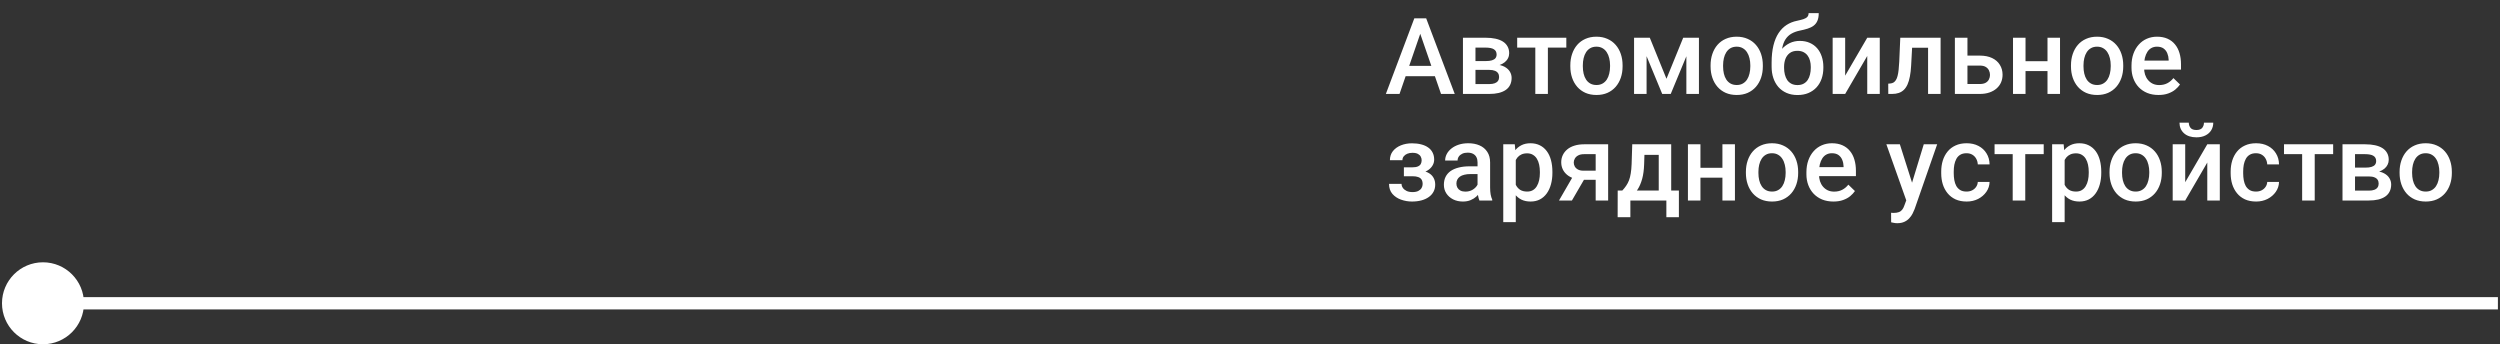 <svg width="610" height="84" viewBox="0 0 610 84" fill="none" xmlns="http://www.w3.org/2000/svg">
<rect x="0" y="0" width="610" height="84" fill="#333333" stroke="none"/>
<path d="M609.487 74L9.487 74" stroke="white" stroke-width="3"/>
<path d="M346.997 6.926L341.483 22.922H338.15L345.096 4.467H347.225L346.997 6.926ZM351.611 22.922L346.084 6.926L345.844 4.467H347.986L354.957 22.922H351.611ZM351.345 16.077V18.6H341.306V16.077H351.345ZM363.386 17.053H359L358.975 14.899H362.574C363.166 14.899 363.652 14.839 364.032 14.721C364.421 14.603 364.708 14.425 364.894 14.189C365.08 13.944 365.173 13.648 365.173 13.302C365.173 13.014 365.118 12.765 365.008 12.554C364.898 12.334 364.729 12.157 364.501 12.021C364.281 11.878 364.003 11.776 363.665 11.717C363.335 11.65 362.951 11.616 362.511 11.616H360.014V22.922H356.96V9.208H362.511C363.39 9.208 364.18 9.284 364.881 9.436C365.591 9.588 366.195 9.82 366.694 10.133C367.192 10.446 367.573 10.843 367.835 11.324C368.105 11.797 368.24 12.355 368.24 12.997C368.24 13.42 368.147 13.817 367.961 14.189C367.784 14.561 367.518 14.89 367.163 15.178C366.808 15.465 366.373 15.701 365.857 15.887C365.342 16.065 364.75 16.175 364.083 16.217L363.386 17.053ZM363.386 22.922H358.113L359.33 20.514H363.386C363.926 20.514 364.374 20.446 364.729 20.311C365.084 20.176 365.346 19.981 365.515 19.728C365.693 19.466 365.781 19.157 365.781 18.802C365.781 18.439 365.697 18.127 365.528 17.865C365.359 17.603 365.097 17.404 364.742 17.269C364.395 17.125 363.943 17.053 363.386 17.053H359.9L359.925 14.899H364.07L364.945 15.735C365.815 15.794 366.538 15.98 367.112 16.293C367.687 16.606 368.118 16.998 368.405 17.472C368.692 17.945 368.836 18.46 368.836 19.018C368.836 19.66 368.713 20.226 368.468 20.716C368.232 21.206 367.877 21.616 367.404 21.946C366.939 22.267 366.369 22.512 365.693 22.681C365.017 22.842 364.248 22.922 363.386 22.922ZM377.683 9.208V22.922H374.616V9.208H377.683ZM382.183 9.208V11.616H370.192V9.208H382.183ZM383.159 16.217V15.925C383.159 14.937 383.302 14.02 383.589 13.175C383.877 12.321 384.291 11.582 384.832 10.957C385.381 10.323 386.048 9.833 386.834 9.486C387.629 9.132 388.524 8.954 389.521 8.954C390.527 8.954 391.423 9.132 392.208 9.486C393.003 9.833 393.674 10.323 394.224 10.957C394.773 11.582 395.191 12.321 395.479 13.175C395.766 14.02 395.909 14.937 395.909 15.925V16.217C395.909 17.206 395.766 18.122 395.479 18.967C395.191 19.812 394.773 20.552 394.224 21.185C393.674 21.811 393.007 22.301 392.221 22.656C391.435 23.002 390.544 23.175 389.547 23.175C388.541 23.175 387.641 23.002 386.847 22.656C386.061 22.301 385.394 21.811 384.844 21.185C384.295 20.552 383.877 19.812 383.589 18.967C383.302 18.122 383.159 17.206 383.159 16.217ZM386.213 15.925V16.217C386.213 16.834 386.277 17.417 386.403 17.966C386.53 18.515 386.729 18.997 386.999 19.411C387.269 19.825 387.616 20.15 388.038 20.387C388.461 20.623 388.964 20.742 389.547 20.742C390.113 20.742 390.603 20.623 391.017 20.387C391.439 20.15 391.786 19.825 392.056 19.411C392.327 18.997 392.525 18.515 392.652 17.966C392.787 17.417 392.855 16.834 392.855 16.217V15.925C392.855 15.317 392.787 14.742 392.652 14.202C392.525 13.652 392.322 13.166 392.044 12.744C391.773 12.321 391.427 11.992 391.004 11.755C390.59 11.51 390.096 11.388 389.521 11.388C388.947 11.388 388.448 11.51 388.026 11.755C387.612 11.992 387.269 12.321 386.999 12.744C386.729 13.166 386.53 13.652 386.403 14.202C386.277 14.742 386.213 15.317 386.213 15.925ZM406.62 19.221L410.701 9.208H413.35L407.659 22.922H405.58L399.902 9.208H402.551L406.62 19.221ZM401.765 9.208V22.922H398.711V9.208H401.765ZM411.474 22.922V9.208H414.542V22.922H411.474ZM417.381 16.217V15.925C417.381 14.937 417.524 14.02 417.812 13.175C418.099 12.321 418.513 11.582 419.054 10.957C419.603 10.323 420.271 9.833 421.056 9.486C421.851 9.132 422.746 8.954 423.744 8.954C424.749 8.954 425.645 9.132 426.431 9.486C427.225 9.833 427.897 10.323 428.446 10.957C428.995 11.582 429.413 12.321 429.701 13.175C429.988 14.02 430.132 14.937 430.132 15.925V16.217C430.132 17.206 429.988 18.122 429.701 18.967C429.413 19.812 428.995 20.552 428.446 21.185C427.897 21.811 427.229 22.301 426.443 22.656C425.657 23.002 424.766 23.175 423.769 23.175C422.763 23.175 421.863 23.002 421.069 22.656C420.283 22.301 419.616 21.811 419.066 21.185C418.517 20.552 418.099 19.812 417.812 18.967C417.524 18.122 417.381 17.206 417.381 16.217ZM420.435 15.925V16.217C420.435 16.834 420.499 17.417 420.625 17.966C420.752 18.515 420.951 18.997 421.221 19.411C421.492 19.825 421.838 20.15 422.261 20.387C422.683 20.623 423.186 20.742 423.769 20.742C424.335 20.742 424.825 20.623 425.239 20.387C425.662 20.15 426.008 19.825 426.278 19.411C426.549 18.997 426.747 18.515 426.874 17.966C427.009 17.417 427.077 16.834 427.077 16.217V15.925C427.077 15.317 427.009 14.742 426.874 14.202C426.747 13.652 426.545 13.166 426.266 12.744C425.995 12.321 425.649 11.992 425.226 11.755C424.812 11.51 424.318 11.388 423.744 11.388C423.169 11.388 422.67 11.51 422.248 11.755C421.834 11.992 421.492 12.321 421.221 12.744C420.951 13.166 420.752 13.652 420.625 14.202C420.499 14.742 420.435 15.317 420.435 15.925ZM441.298 3.2H443.77C443.77 3.952 443.664 4.573 443.453 5.063C443.25 5.545 442.946 5.942 442.54 6.254C442.143 6.559 441.649 6.804 441.057 6.99C440.474 7.175 439.798 7.344 439.029 7.497C438.32 7.649 437.677 7.889 437.103 8.219C436.537 8.54 436.059 8.992 435.671 9.575C435.29 10.15 435.016 10.889 434.847 11.793C434.678 12.697 434.627 13.8 434.695 15.101V15.963L432.274 16.179V15.317C432.274 13.703 432.422 12.296 432.717 11.096C433.013 9.896 433.431 8.887 433.972 8.067C434.521 7.239 435.172 6.58 435.924 6.09C436.685 5.6 437.53 5.262 438.459 5.076C439.093 4.94 439.621 4.805 440.043 4.67C440.466 4.526 440.779 4.345 440.981 4.125C441.193 3.897 441.298 3.588 441.298 3.2ZM439.156 9.981C440.069 9.981 440.88 10.141 441.59 10.463C442.3 10.775 442.899 11.214 443.39 11.781C443.88 12.347 444.251 13.014 444.505 13.783C444.767 14.552 444.898 15.389 444.898 16.293V16.572C444.898 17.518 444.758 18.393 444.48 19.195C444.201 19.998 443.791 20.7 443.25 21.299C442.709 21.891 442.046 22.356 441.26 22.694C440.483 23.023 439.591 23.188 438.586 23.188C437.589 23.188 436.697 23.015 435.911 22.668C435.126 22.322 434.462 21.84 433.921 21.223C433.381 20.598 432.971 19.867 432.692 19.031C432.413 18.194 432.274 17.282 432.274 16.293V16.014C432.265 15.837 432.312 15.663 432.413 15.494C432.523 15.325 432.654 15.144 432.806 14.949C432.958 14.755 433.093 14.531 433.212 14.278C433.634 13.424 434.133 12.676 434.707 12.034C435.282 11.392 435.937 10.889 436.672 10.526C437.415 10.162 438.244 9.981 439.156 9.981ZM438.56 12.402C437.8 12.402 437.179 12.583 436.697 12.947C436.224 13.302 435.873 13.775 435.645 14.366C435.426 14.958 435.316 15.6 435.316 16.293V16.572C435.316 17.138 435.379 17.674 435.506 18.181C435.633 18.689 435.823 19.136 436.076 19.525C436.338 19.905 436.676 20.205 437.09 20.425C437.513 20.645 438.011 20.755 438.586 20.755C439.169 20.755 439.663 20.645 440.069 20.425C440.483 20.205 440.817 19.905 441.07 19.525C441.332 19.136 441.522 18.689 441.64 18.181C441.767 17.674 441.831 17.138 441.831 16.572V16.293C441.831 15.769 441.767 15.275 441.64 14.81C441.522 14.345 441.332 13.935 441.07 13.581C440.808 13.217 440.47 12.93 440.056 12.719C439.642 12.507 439.144 12.402 438.56 12.402ZM450.221 18.46L455.608 9.208H458.663V22.922H455.608V13.656L450.221 22.922H447.167V9.208H450.221V18.46ZM471.11 9.208V11.641H464.417V9.208H471.11ZM473.505 9.208V22.922H470.45V9.208H473.505ZM463.669 9.208H466.686L466.318 15.989C466.268 16.994 466.166 17.881 466.014 18.65C465.871 19.411 465.676 20.066 465.431 20.615C465.186 21.156 464.886 21.595 464.531 21.933C464.176 22.271 463.762 22.52 463.289 22.681C462.816 22.842 462.284 22.922 461.692 22.922H460.742L460.729 20.412L461.21 20.374C461.523 20.349 461.794 20.269 462.022 20.133C462.25 19.99 462.444 19.787 462.605 19.525C462.774 19.263 462.909 18.925 463.01 18.511C463.12 18.097 463.205 17.607 463.264 17.041C463.331 16.475 463.382 15.816 463.416 15.063L463.669 9.208ZM479.019 13.568H483.062C484.245 13.568 485.251 13.766 486.079 14.164C486.907 14.561 487.536 15.114 487.967 15.824C488.407 16.525 488.626 17.328 488.626 18.232C488.626 18.9 488.504 19.521 488.259 20.095C488.014 20.662 487.65 21.156 487.169 21.578C486.695 22.001 486.112 22.33 485.42 22.567C484.735 22.804 483.949 22.922 483.062 22.922H476.991V9.208H480.058V20.501H483.062C483.67 20.501 484.156 20.395 484.52 20.184C484.883 19.973 485.145 19.698 485.305 19.36C485.474 19.022 485.559 18.663 485.559 18.283C485.559 17.894 485.474 17.527 485.305 17.18C485.145 16.834 484.883 16.551 484.52 16.331C484.156 16.111 483.67 16.001 483.062 16.001H479.019V13.568ZM500.439 14.937V17.345H493.341V14.937H500.439ZM494.229 9.208V22.922H491.174V9.208H494.229ZM502.645 9.208V22.922H499.59V9.208H502.645ZM505.319 16.217V15.925C505.319 14.937 505.463 14.02 505.75 13.175C506.037 12.321 506.451 11.582 506.992 10.957C507.541 10.323 508.209 9.833 508.995 9.486C509.789 9.132 510.685 8.954 511.682 8.954C512.687 8.954 513.583 9.132 514.369 9.486C515.163 9.833 515.835 10.323 516.384 10.957C516.934 11.582 517.352 12.321 517.639 13.175C517.926 14.02 518.07 14.937 518.07 15.925V16.217C518.07 17.206 517.926 18.122 517.639 18.967C517.352 19.812 516.934 20.552 516.384 21.185C515.835 21.811 515.167 22.301 514.382 22.656C513.596 23.002 512.704 23.175 511.707 23.175C510.702 23.175 509.802 23.002 509.007 22.656C508.222 22.301 507.554 21.811 507.005 21.185C506.456 20.552 506.037 19.812 505.75 18.967C505.463 18.122 505.319 17.206 505.319 16.217ZM508.374 15.925V16.217C508.374 16.834 508.437 17.417 508.564 17.966C508.691 18.515 508.889 18.997 509.16 19.411C509.43 19.825 509.776 20.15 510.199 20.387C510.621 20.623 511.124 20.742 511.707 20.742C512.273 20.742 512.763 20.623 513.178 20.387C513.6 20.15 513.946 19.825 514.217 19.411C514.487 18.997 514.686 18.515 514.813 17.966C514.948 17.417 515.015 16.834 515.015 16.217V15.925C515.015 15.317 514.948 14.742 514.813 14.202C514.686 13.652 514.483 13.166 514.204 12.744C513.934 12.321 513.587 11.992 513.165 11.755C512.751 11.51 512.256 11.388 511.682 11.388C511.107 11.388 510.609 11.51 510.186 11.755C509.772 11.992 509.43 12.321 509.16 12.744C508.889 13.166 508.691 13.652 508.564 14.202C508.437 14.742 508.374 15.317 508.374 15.925ZM526.676 23.175C525.662 23.175 524.745 23.011 523.926 22.681C523.115 22.343 522.422 21.874 521.847 21.274C521.281 20.674 520.846 19.969 520.542 19.157C520.237 18.346 520.085 17.472 520.085 16.534V16.027C520.085 14.954 520.242 13.982 520.554 13.111C520.867 12.241 521.302 11.498 521.86 10.881C522.418 10.255 523.077 9.778 523.837 9.448C524.598 9.119 525.421 8.954 526.309 8.954C527.289 8.954 528.147 9.119 528.882 9.448C529.617 9.778 530.225 10.243 530.707 10.843C531.197 11.434 531.56 12.14 531.797 12.959C532.042 13.779 532.165 14.683 532.165 15.672V16.977H521.568V14.785H529.148V14.544C529.131 13.995 529.021 13.479 528.818 12.997C528.624 12.516 528.324 12.127 527.918 11.831C527.513 11.536 526.972 11.388 526.296 11.388C525.789 11.388 525.337 11.498 524.94 11.717C524.551 11.928 524.226 12.237 523.964 12.643C523.702 13.048 523.499 13.538 523.355 14.113C523.22 14.679 523.153 15.317 523.153 16.027V16.534C523.153 17.134 523.233 17.691 523.393 18.207C523.562 18.714 523.808 19.157 524.129 19.538C524.45 19.918 524.838 20.218 525.295 20.438C525.751 20.649 526.271 20.755 526.854 20.755C527.589 20.755 528.244 20.607 528.818 20.311C529.393 20.015 529.891 19.597 530.314 19.056L531.924 20.615C531.628 21.046 531.243 21.46 530.77 21.857C530.297 22.246 529.718 22.563 529.034 22.808C528.358 23.053 527.572 23.175 526.676 23.175ZM345.185 42.369H342.548V40.823H344.678C345.218 40.823 345.649 40.751 345.97 40.607C346.3 40.464 346.532 40.265 346.668 40.011C346.811 39.749 346.883 39.445 346.883 39.099C346.883 38.795 346.811 38.507 346.668 38.237C346.532 37.958 346.3 37.73 345.97 37.553C345.641 37.375 345.193 37.286 344.627 37.286C344.162 37.286 343.744 37.362 343.372 37.514C343.009 37.667 342.721 37.878 342.51 38.148C342.299 38.419 342.193 38.731 342.193 39.086H339.139C339.139 38.233 339.379 37.498 339.861 36.881C340.351 36.264 341.006 35.791 341.826 35.461C342.645 35.132 343.545 34.967 344.525 34.967C345.362 34.967 346.114 35.056 346.782 35.233C347.449 35.402 348.015 35.656 348.48 35.993C348.953 36.323 349.312 36.737 349.557 37.236C349.811 37.726 349.938 38.296 349.938 38.947C349.938 39.411 349.828 39.851 349.608 40.265C349.388 40.679 349.072 41.047 348.657 41.368C348.243 41.68 347.741 41.925 347.149 42.103C346.566 42.28 345.911 42.369 345.185 42.369ZM342.548 41.482H345.185C345.996 41.482 346.714 41.562 347.339 41.722C347.965 41.875 348.488 42.103 348.911 42.407C349.333 42.711 349.65 43.087 349.862 43.535C350.081 43.974 350.191 44.481 350.191 45.056C350.191 45.698 350.052 46.277 349.773 46.792C349.502 47.3 349.114 47.73 348.607 48.085C348.108 48.44 347.513 48.711 346.82 48.897C346.127 49.082 345.362 49.175 344.525 49.175C343.613 49.175 342.726 49.023 341.864 48.719C341.01 48.415 340.305 47.946 339.747 47.312C339.198 46.67 338.923 45.855 338.923 44.866H341.978C341.978 45.212 342.083 45.538 342.295 45.842C342.506 46.146 342.81 46.395 343.207 46.59C343.604 46.776 344.082 46.868 344.64 46.868C345.214 46.868 345.683 46.78 346.046 46.602C346.41 46.416 346.68 46.176 346.858 45.88C347.035 45.576 347.124 45.255 347.124 44.917C347.124 44.46 347.035 44.093 346.858 43.814C346.68 43.535 346.41 43.332 346.046 43.206C345.683 43.07 345.227 43.003 344.678 43.003H342.548V41.482ZM360.521 46.171V39.631C360.521 39.141 360.432 38.719 360.255 38.364C360.078 38.009 359.807 37.734 359.444 37.54C359.089 37.346 358.641 37.248 358.1 37.248C357.602 37.248 357.171 37.333 356.807 37.502C356.444 37.671 356.161 37.899 355.958 38.186C355.755 38.474 355.654 38.799 355.654 39.162H352.612C352.612 38.621 352.743 38.097 353.005 37.59C353.267 37.084 353.647 36.632 354.146 36.234C354.644 35.837 355.24 35.525 355.933 35.296C356.626 35.068 357.403 34.954 358.265 34.954C359.296 34.954 360.209 35.127 361.003 35.474C361.806 35.82 362.435 36.344 362.891 37.045C363.356 37.738 363.588 38.609 363.588 39.657V45.753C363.588 46.378 363.631 46.94 363.715 47.439C363.808 47.929 363.939 48.356 364.108 48.719V48.922H360.977C360.834 48.592 360.72 48.174 360.635 47.667C360.559 47.152 360.521 46.653 360.521 46.171ZM360.965 40.582L360.99 42.47H358.797C358.231 42.47 357.733 42.525 357.302 42.635C356.871 42.736 356.512 42.889 356.224 43.091C355.937 43.294 355.722 43.539 355.578 43.827C355.434 44.114 355.362 44.439 355.362 44.803C355.362 45.166 355.447 45.5 355.616 45.804C355.785 46.1 356.03 46.332 356.351 46.501C356.681 46.67 357.078 46.755 357.543 46.755C358.168 46.755 358.713 46.628 359.178 46.374C359.651 46.112 360.023 45.795 360.293 45.424C360.563 45.043 360.707 44.684 360.724 44.346L361.713 45.703C361.611 46.049 361.438 46.421 361.193 46.818C360.948 47.215 360.627 47.595 360.23 47.959C359.841 48.313 359.372 48.605 358.823 48.833C358.282 49.061 357.657 49.175 356.947 49.175C356.051 49.175 355.253 48.998 354.551 48.643C353.85 48.28 353.301 47.794 352.904 47.185C352.506 46.569 352.308 45.871 352.308 45.094C352.308 44.367 352.443 43.725 352.713 43.167C352.992 42.601 353.398 42.128 353.93 41.748C354.471 41.368 355.13 41.08 355.908 40.886C356.685 40.683 357.572 40.582 358.569 40.582H360.965ZM369.85 37.844V54.195H366.795V35.208H369.609L369.85 37.844ZM378.786 41.938V42.204C378.786 43.201 378.667 44.127 378.431 44.98C378.203 45.825 377.86 46.564 377.404 47.198C376.956 47.823 376.403 48.309 375.744 48.656C375.085 49.002 374.324 49.175 373.462 49.175C372.609 49.175 371.861 49.019 371.219 48.706C370.585 48.385 370.048 47.933 369.609 47.35C369.17 46.767 368.815 46.083 368.544 45.297C368.282 44.503 368.097 43.632 367.987 42.686V41.659C368.097 40.654 368.282 39.741 368.544 38.921C368.815 38.102 369.17 37.396 369.609 36.805C370.048 36.213 370.585 35.757 371.219 35.436C371.853 35.115 372.592 34.954 373.437 34.954C374.299 34.954 375.063 35.123 375.731 35.461C376.399 35.791 376.96 36.264 377.417 36.881C377.873 37.489 378.215 38.224 378.443 39.086C378.672 39.94 378.786 40.89 378.786 41.938ZM375.731 42.204V41.938C375.731 41.304 375.672 40.717 375.554 40.176C375.435 39.627 375.249 39.145 374.996 38.731C374.742 38.317 374.417 37.996 374.02 37.768C373.631 37.531 373.162 37.413 372.613 37.413C372.072 37.413 371.607 37.506 371.219 37.692C370.83 37.869 370.505 38.119 370.243 38.44C369.981 38.761 369.778 39.137 369.634 39.568C369.491 39.99 369.389 40.451 369.33 40.949V43.408C369.432 44.017 369.605 44.574 369.85 45.081C370.095 45.588 370.441 45.994 370.889 46.298C371.346 46.594 371.929 46.742 372.638 46.742C373.188 46.742 373.657 46.623 374.045 46.387C374.434 46.15 374.751 45.825 374.996 45.411C375.249 44.988 375.435 44.503 375.554 43.953C375.672 43.404 375.731 42.821 375.731 42.204ZM384.274 42.217H387.443L383.551 48.922H380.395L384.274 42.217ZM386.505 35.208H392.386V48.922H389.344V37.616H386.505C385.93 37.616 385.457 37.717 385.085 37.92C384.713 38.114 384.439 38.372 384.261 38.693C384.084 39.006 383.995 39.327 383.995 39.657C383.995 39.986 384.075 40.303 384.236 40.607C384.405 40.911 384.663 41.161 385.009 41.355C385.364 41.549 385.808 41.647 386.34 41.647H390.371V43.877H386.34C385.495 43.877 384.739 43.772 384.071 43.56C383.404 43.341 382.837 43.041 382.373 42.66C381.908 42.272 381.553 41.82 381.308 41.304C381.063 40.78 380.94 40.21 380.94 39.593C380.94 38.959 381.067 38.376 381.321 37.844C381.574 37.312 381.938 36.847 382.411 36.45C382.892 36.053 383.475 35.748 384.16 35.537C384.853 35.318 385.634 35.208 386.505 35.208ZM398.267 35.208H401.322L401.17 40.037C401.127 41.44 400.967 42.644 400.688 43.649C400.409 44.655 400.046 45.504 399.598 46.197C399.15 46.881 398.643 47.443 398.077 47.883C397.519 48.322 396.932 48.668 396.315 48.922H395.415V46.514L395.846 46.488C396.209 46.1 396.522 45.711 396.784 45.322C397.054 44.925 397.283 44.49 397.468 44.017C397.654 43.535 397.798 42.973 397.899 42.331C398.009 41.689 398.081 40.924 398.115 40.037L398.267 35.208ZM399.078 35.208H407.773V48.922H404.731V37.793H399.078V35.208ZM394.718 46.488H409.649V53.003H406.594V48.922H397.811V53.003H394.705L394.718 46.488ZM421.12 40.937V43.345H414.022V40.937H421.12ZM414.909 35.208V48.922H411.854V35.208H414.909ZM423.325 35.208V48.922H420.271V35.208H423.325ZM426 42.217V41.925C426 40.937 426.143 40.02 426.431 39.175C426.718 38.321 427.132 37.582 427.673 36.957C428.222 36.323 428.89 35.833 429.675 35.486C430.47 35.132 431.365 34.954 432.362 34.954C433.368 34.954 434.264 35.132 435.05 35.486C435.844 35.833 436.516 36.323 437.065 36.957C437.614 37.582 438.032 38.321 438.32 39.175C438.607 40.02 438.751 40.937 438.751 41.925V42.217C438.751 43.206 438.607 44.122 438.32 44.967C438.032 45.812 437.614 46.552 437.065 47.185C436.516 47.811 435.848 48.301 435.062 48.656C434.276 49.002 433.385 49.175 432.388 49.175C431.382 49.175 430.482 49.002 429.688 48.656C428.902 48.301 428.235 47.811 427.685 47.185C427.136 46.552 426.718 45.812 426.431 44.967C426.143 44.122 426 43.206 426 42.217ZM429.054 41.925V42.217C429.054 42.834 429.118 43.417 429.244 43.966C429.371 44.515 429.57 44.997 429.84 45.411C430.111 45.825 430.457 46.15 430.879 46.387C431.302 46.623 431.805 46.742 432.388 46.742C432.954 46.742 433.444 46.623 433.858 46.387C434.281 46.15 434.627 45.825 434.897 45.411C435.168 44.997 435.366 44.515 435.493 43.966C435.628 43.417 435.696 42.834 435.696 42.217V41.925C435.696 41.317 435.628 40.742 435.493 40.202C435.366 39.652 435.164 39.166 434.885 38.744C434.614 38.321 434.268 37.992 433.845 37.755C433.431 37.51 432.937 37.388 432.362 37.388C431.788 37.388 431.289 37.51 430.867 37.755C430.453 37.992 430.111 38.321 429.84 38.744C429.57 39.166 429.371 39.652 429.244 40.202C429.118 40.742 429.054 41.317 429.054 41.925ZM447.357 49.175C446.343 49.175 445.426 49.011 444.606 48.681C443.795 48.343 443.102 47.874 442.528 47.274C441.962 46.674 441.526 45.969 441.222 45.157C440.918 44.346 440.766 43.472 440.766 42.534V42.027C440.766 40.954 440.922 39.982 441.235 39.111C441.548 38.241 441.983 37.498 442.54 36.881C443.098 36.255 443.757 35.778 444.518 35.449C445.278 35.119 446.102 34.954 446.989 34.954C447.969 34.954 448.827 35.119 449.562 35.449C450.297 35.778 450.906 36.243 451.387 36.843C451.878 37.434 452.241 38.14 452.477 38.959C452.723 39.779 452.845 40.683 452.845 41.672V42.977H442.249V40.785H449.828V40.544C449.812 39.995 449.702 39.479 449.499 38.997C449.305 38.516 449.005 38.127 448.599 37.831C448.193 37.536 447.653 37.388 446.977 37.388C446.47 37.388 446.018 37.498 445.62 37.717C445.232 37.928 444.906 38.237 444.644 38.642C444.382 39.048 444.18 39.538 444.036 40.113C443.901 40.679 443.833 41.317 443.833 42.027V42.534C443.833 43.134 443.913 43.691 444.074 44.207C444.243 44.714 444.488 45.157 444.809 45.538C445.13 45.918 445.519 46.218 445.975 46.438C446.432 46.649 446.951 46.755 447.534 46.755C448.269 46.755 448.924 46.607 449.499 46.311C450.073 46.015 450.572 45.597 450.995 45.056L452.604 46.615C452.308 47.046 451.924 47.46 451.451 47.857C450.978 48.246 450.399 48.563 449.714 48.808C449.038 49.053 448.253 49.175 447.357 49.175ZM465.672 47.426L469.398 35.208H472.669L467.168 51.013C467.041 51.351 466.876 51.719 466.673 52.116C466.471 52.513 466.204 52.889 465.875 53.244C465.554 53.607 465.152 53.899 464.671 54.119C464.189 54.347 463.606 54.461 462.922 54.461C462.651 54.461 462.389 54.435 462.136 54.385C461.891 54.343 461.658 54.296 461.439 54.245L461.426 51.913C461.51 51.922 461.612 51.93 461.73 51.938C461.857 51.947 461.958 51.951 462.034 51.951C462.541 51.951 462.964 51.888 463.302 51.761C463.64 51.643 463.914 51.448 464.126 51.178C464.345 50.908 464.531 50.544 464.683 50.088L465.672 47.426ZM463.568 35.208L466.825 45.474L467.37 48.694L465.254 49.239L460.273 35.208H463.568ZM479.843 46.742C480.341 46.742 480.789 46.645 481.186 46.45C481.592 46.248 481.917 45.969 482.162 45.614C482.416 45.259 482.555 44.849 482.58 44.384H485.458C485.441 45.272 485.179 46.078 484.672 46.805C484.165 47.532 483.493 48.111 482.656 48.542C481.82 48.964 480.895 49.175 479.881 49.175C478.833 49.175 477.92 48.998 477.143 48.643C476.365 48.28 475.719 47.781 475.204 47.147C474.688 46.514 474.299 45.783 474.037 44.955C473.784 44.127 473.657 43.239 473.657 42.293V41.849C473.657 40.903 473.784 40.016 474.037 39.188C474.299 38.351 474.688 37.616 475.204 36.982C475.719 36.348 476.365 35.854 477.143 35.499C477.92 35.136 478.829 34.954 479.868 34.954C480.966 34.954 481.93 35.174 482.758 35.613C483.586 36.044 484.237 36.648 484.71 37.426C485.191 38.195 485.441 39.09 485.458 40.113H482.58C482.555 39.606 482.428 39.15 482.2 38.744C481.98 38.33 481.668 38 481.262 37.755C480.865 37.51 480.388 37.388 479.83 37.388C479.213 37.388 478.702 37.514 478.296 37.768C477.891 38.013 477.574 38.351 477.346 38.782C477.117 39.205 476.953 39.682 476.851 40.214C476.758 40.738 476.712 41.283 476.712 41.849V42.293C476.712 42.859 476.758 43.408 476.851 43.941C476.944 44.473 477.105 44.95 477.333 45.373C477.57 45.787 477.891 46.121 478.296 46.374C478.702 46.619 479.217 46.742 479.843 46.742ZM494.165 35.208V48.922H491.098V35.208H494.165ZM498.665 35.208V37.616H486.674V35.208H498.665ZM503.773 37.844V54.195H500.718V35.208H503.532L503.773 37.844ZM512.709 41.938V42.204C512.709 43.201 512.59 44.127 512.354 44.98C512.126 45.825 511.783 46.564 511.327 47.198C510.879 47.823 510.326 48.309 509.667 48.656C509.007 49.002 508.247 49.175 507.385 49.175C506.532 49.175 505.784 49.019 505.142 48.706C504.508 48.385 503.971 47.933 503.532 47.35C503.093 46.767 502.738 46.083 502.467 45.297C502.205 44.503 502.019 43.632 501.91 42.686V41.659C502.019 40.654 502.205 39.741 502.467 38.921C502.738 38.102 503.093 37.396 503.532 36.805C503.971 36.213 504.508 35.757 505.142 35.436C505.775 35.115 506.515 34.954 507.36 34.954C508.222 34.954 508.986 35.123 509.654 35.461C510.321 35.791 510.883 36.264 511.34 36.881C511.796 37.489 512.138 38.224 512.366 39.086C512.594 39.94 512.709 40.89 512.709 41.938ZM509.654 42.204V41.938C509.654 41.304 509.595 40.717 509.476 40.176C509.358 39.627 509.172 39.145 508.919 38.731C508.665 38.317 508.34 37.996 507.943 37.768C507.554 37.531 507.085 37.413 506.536 37.413C505.995 37.413 505.53 37.506 505.142 37.692C504.753 37.869 504.428 38.119 504.166 38.44C503.904 38.761 503.701 39.137 503.557 39.568C503.414 39.99 503.312 40.451 503.253 40.949V43.408C503.354 44.017 503.528 44.574 503.773 45.081C504.018 45.588 504.364 45.994 504.812 46.298C505.268 46.594 505.851 46.742 506.561 46.742C507.11 46.742 507.579 46.623 507.968 46.387C508.357 46.15 508.674 45.825 508.919 45.411C509.172 44.988 509.358 44.503 509.476 43.953C509.595 43.404 509.654 42.821 509.654 42.204ZM514.724 42.217V41.925C514.724 40.937 514.868 40.02 515.155 39.175C515.442 38.321 515.856 37.582 516.397 36.957C516.946 36.323 517.614 35.833 518.4 35.486C519.194 35.132 520.09 34.954 521.087 34.954C522.092 34.954 522.988 35.132 523.774 35.486C524.568 35.833 525.24 36.323 525.789 36.957C526.338 37.582 526.757 38.321 527.044 39.175C527.331 40.02 527.475 40.937 527.475 41.925V42.217C527.475 43.206 527.331 44.122 527.044 44.967C526.757 45.812 526.338 46.552 525.789 47.185C525.24 47.811 524.572 48.301 523.786 48.656C523.001 49.002 522.109 49.175 521.112 49.175C520.106 49.175 519.207 49.002 518.412 48.656C517.626 48.301 516.959 47.811 516.41 47.185C515.86 46.552 515.442 45.812 515.155 44.967C514.868 44.122 514.724 43.206 514.724 42.217ZM517.779 41.925V42.217C517.779 42.834 517.842 43.417 517.969 43.966C518.095 44.515 518.294 44.997 518.564 45.411C518.835 45.825 519.181 46.15 519.604 46.387C520.026 46.623 520.529 46.742 521.112 46.742C521.678 46.742 522.168 46.623 522.582 46.387C523.005 46.15 523.351 45.825 523.622 45.411C523.892 44.997 524.091 44.515 524.217 43.966C524.353 43.417 524.42 42.834 524.42 42.217V41.925C524.42 41.317 524.353 40.742 524.217 40.202C524.091 39.652 523.888 39.166 523.609 38.744C523.339 38.321 522.992 37.992 522.57 37.755C522.156 37.51 521.661 37.388 521.087 37.388C520.512 37.388 520.014 37.51 519.591 37.755C519.177 37.992 518.835 38.321 518.564 38.744C518.294 39.166 518.095 39.652 517.969 40.202C517.842 40.742 517.779 41.317 517.779 41.925ZM533.191 44.46L538.578 35.208H541.633V48.922H538.578V39.657L533.191 48.922H530.137V35.208H533.191V44.46ZM537.767 29.935H540.036C540.036 30.636 539.867 31.257 539.529 31.798C539.199 32.33 538.726 32.749 538.109 33.053C537.501 33.357 536.774 33.509 535.929 33.509C534.653 33.509 533.643 33.18 532.9 32.521C532.165 31.853 531.797 30.991 531.797 29.935H534.066C534.066 30.408 534.205 30.826 534.484 31.19C534.771 31.545 535.253 31.722 535.929 31.722C536.597 31.722 537.07 31.545 537.349 31.19C537.627 30.826 537.767 30.408 537.767 29.935ZM550.467 46.742C550.966 46.742 551.413 46.645 551.811 46.45C552.216 46.248 552.542 45.969 552.787 45.614C553.04 45.259 553.179 44.849 553.205 44.384H556.082C556.065 45.272 555.803 46.078 555.296 46.805C554.789 47.532 554.117 48.111 553.281 48.542C552.444 48.964 551.519 49.175 550.505 49.175C549.457 49.175 548.545 48.998 547.767 48.643C546.99 48.28 546.343 47.781 545.828 47.147C545.313 46.514 544.924 45.783 544.662 44.955C544.408 44.127 544.282 43.239 544.282 42.293V41.849C544.282 40.903 544.408 40.016 544.662 39.188C544.924 38.351 545.313 37.616 545.828 36.982C546.343 36.348 546.99 35.854 547.767 35.499C548.545 35.136 549.453 34.954 550.492 34.954C551.591 34.954 552.554 35.174 553.382 35.613C554.21 36.044 554.861 36.648 555.334 37.426C555.816 38.195 556.065 39.09 556.082 40.113H553.205C553.179 39.606 553.053 39.15 552.825 38.744C552.605 38.33 552.292 38 551.887 37.755C551.49 37.51 551.012 37.388 550.454 37.388C549.838 37.388 549.326 37.514 548.921 37.768C548.515 38.013 548.198 38.351 547.97 38.782C547.742 39.205 547.577 39.682 547.476 40.214C547.383 40.738 547.336 41.283 547.336 41.849V42.293C547.336 42.859 547.383 43.408 547.476 43.941C547.569 44.473 547.729 44.95 547.957 45.373C548.194 45.787 548.515 46.121 548.921 46.374C549.326 46.619 549.842 46.742 550.467 46.742ZM564.79 35.208V48.922H561.722V35.208H564.79ZM569.289 35.208V37.616H557.299V35.208H569.289ZM577.997 43.053H573.611L573.586 40.899H577.186C577.777 40.899 578.263 40.84 578.643 40.721C579.032 40.603 579.319 40.425 579.505 40.189C579.691 39.944 579.784 39.648 579.784 39.302C579.784 39.014 579.729 38.765 579.619 38.554C579.509 38.334 579.34 38.157 579.112 38.022C578.893 37.878 578.614 37.776 578.276 37.717C577.946 37.65 577.562 37.616 577.122 37.616H574.625V48.922H571.571V35.208H577.122C578.001 35.208 578.791 35.284 579.493 35.436C580.202 35.588 580.807 35.82 581.305 36.133C581.804 36.446 582.184 36.843 582.446 37.324C582.716 37.797 582.851 38.355 582.851 38.997C582.851 39.42 582.758 39.817 582.573 40.189C582.395 40.561 582.129 40.89 581.774 41.178C581.419 41.465 580.984 41.701 580.469 41.887C579.953 42.065 579.362 42.175 578.694 42.217L577.997 43.053ZM577.997 48.922H572.724L573.941 46.514H577.997C578.538 46.514 578.986 46.446 579.34 46.311C579.695 46.176 579.957 45.981 580.126 45.728C580.304 45.466 580.392 45.157 580.392 44.803C580.392 44.439 580.308 44.127 580.139 43.865C579.97 43.603 579.708 43.404 579.353 43.269C579.007 43.125 578.555 43.053 577.997 43.053H574.511L574.537 40.899H578.681L579.556 41.735C580.426 41.794 581.149 41.98 581.723 42.293C582.298 42.606 582.729 42.998 583.016 43.472C583.303 43.945 583.447 44.46 583.447 45.018C583.447 45.66 583.325 46.226 583.08 46.716C582.843 47.206 582.488 47.616 582.015 47.946C581.55 48.267 580.98 48.512 580.304 48.681C579.628 48.842 578.859 48.922 577.997 48.922ZM585.5 42.217V41.925C585.5 40.937 585.644 40.02 585.931 39.175C586.219 38.321 586.633 37.582 587.174 36.957C587.723 36.323 588.39 35.833 589.176 35.486C589.97 35.132 590.866 34.954 591.863 34.954C592.869 34.954 593.764 35.132 594.55 35.486C595.345 35.833 596.016 36.323 596.566 36.957C597.115 37.582 597.533 38.321 597.82 39.175C598.108 40.02 598.251 40.937 598.251 41.925V42.217C598.251 43.206 598.108 44.122 597.82 44.967C597.533 45.812 597.115 46.552 596.566 47.185C596.016 47.811 595.349 48.301 594.563 48.656C593.777 49.002 592.886 49.175 591.889 49.175C590.883 49.175 589.983 49.002 589.189 48.656C588.403 48.301 587.735 47.811 587.186 47.185C586.637 46.552 586.219 45.812 585.931 44.967C585.644 44.122 585.5 43.206 585.5 42.217ZM588.555 41.925V42.217C588.555 42.834 588.618 43.417 588.745 43.966C588.872 44.515 589.071 44.997 589.341 45.411C589.611 45.825 589.958 46.15 590.38 46.387C590.803 46.623 591.306 46.742 591.889 46.742C592.455 46.742 592.945 46.623 593.359 46.387C593.781 46.15 594.128 45.825 594.398 45.411C594.669 44.997 594.867 44.515 594.994 43.966C595.129 43.417 595.197 42.834 595.197 42.217V41.925C595.197 41.317 595.129 40.742 594.994 40.202C594.867 39.652 594.664 39.166 594.386 38.744C594.115 38.321 593.769 37.992 593.346 37.755C592.932 37.51 592.438 37.388 591.863 37.388C591.289 37.388 590.79 37.51 590.368 37.755C589.954 37.992 589.611 38.321 589.341 38.744C589.071 39.166 588.872 39.652 588.745 40.202C588.618 40.742 588.555 41.317 588.555 41.925Z" fill="white"/>
<circle cx="10.487" cy="74" r="10" fill="white"/>
</svg>
